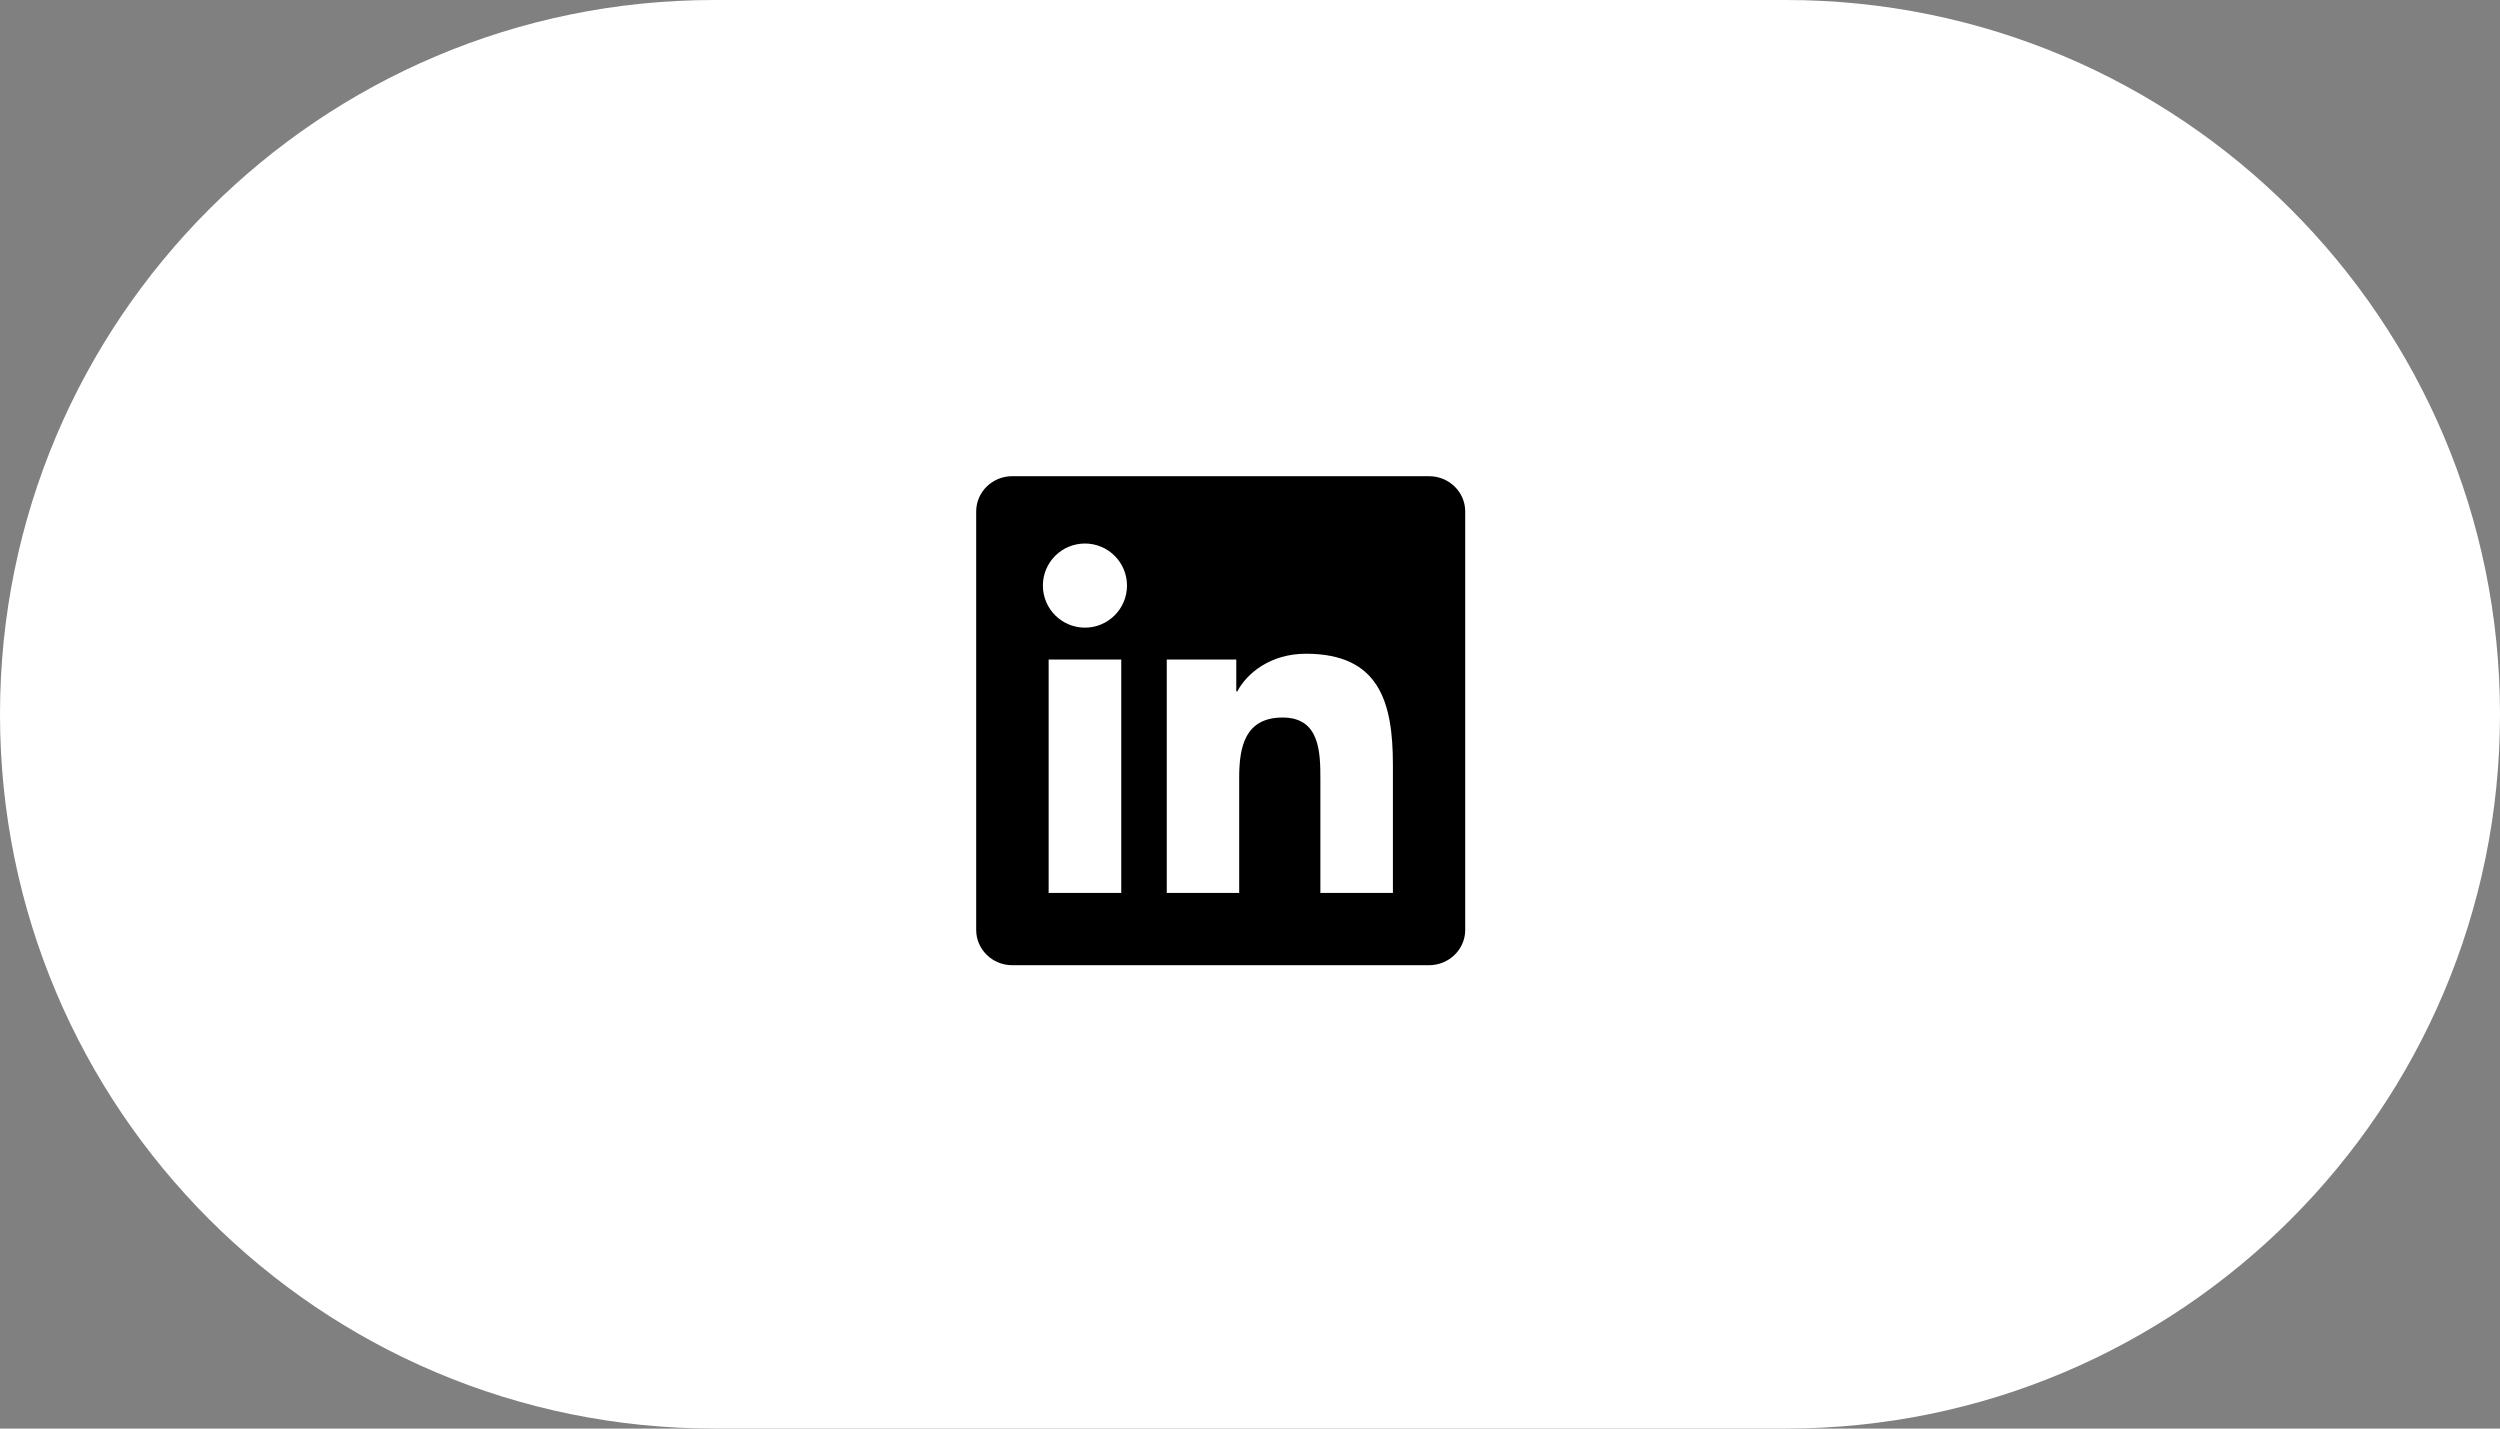 <svg width="105" height="60" viewBox="0 0 105 60" fill="none" xmlns="http://www.w3.org/2000/svg">
<rect x="0" y="0" width="105" height="60" fill="#808080" stroke="none"/>
<path d="M0 30C0 13.431 13.431 0 30 0H75C91.569 0 105 13.431 105 30C105 46.569 91.569 60 75 60H30C13.431 60 0 46.569 0 30Z" fill="white"/>
<path d="M60.019 20C60.857 20 61.539 20.663 61.539 21.481V39.057C61.539 39.875 60.857 40.539 60.019 40.539H42.515C41.679 40.539 41 39.875 41 39.057V21.481C41 20.663 41.679 20 42.515 20H60.019ZM58.502 37.502V32.126C58.502 29.486 57.932 27.457 54.848 27.457C53.366 27.457 52.372 28.269 51.966 29.04H51.924V27.7H49.004V37.502H52.046V32.654C52.046 31.375 52.288 30.136 53.873 30.136C55.437 30.136 55.456 31.599 55.456 32.735V37.502H58.502ZM47.093 27.7H44.043V37.502H47.093V27.7ZM45.569 22.828C44.59 22.828 43.801 23.619 43.801 24.594C43.801 25.569 44.59 26.361 45.569 26.361C46.543 26.361 47.334 25.569 47.334 24.594C47.334 23.619 46.543 22.828 45.569 22.828Z" fill="black"/>
</svg>
